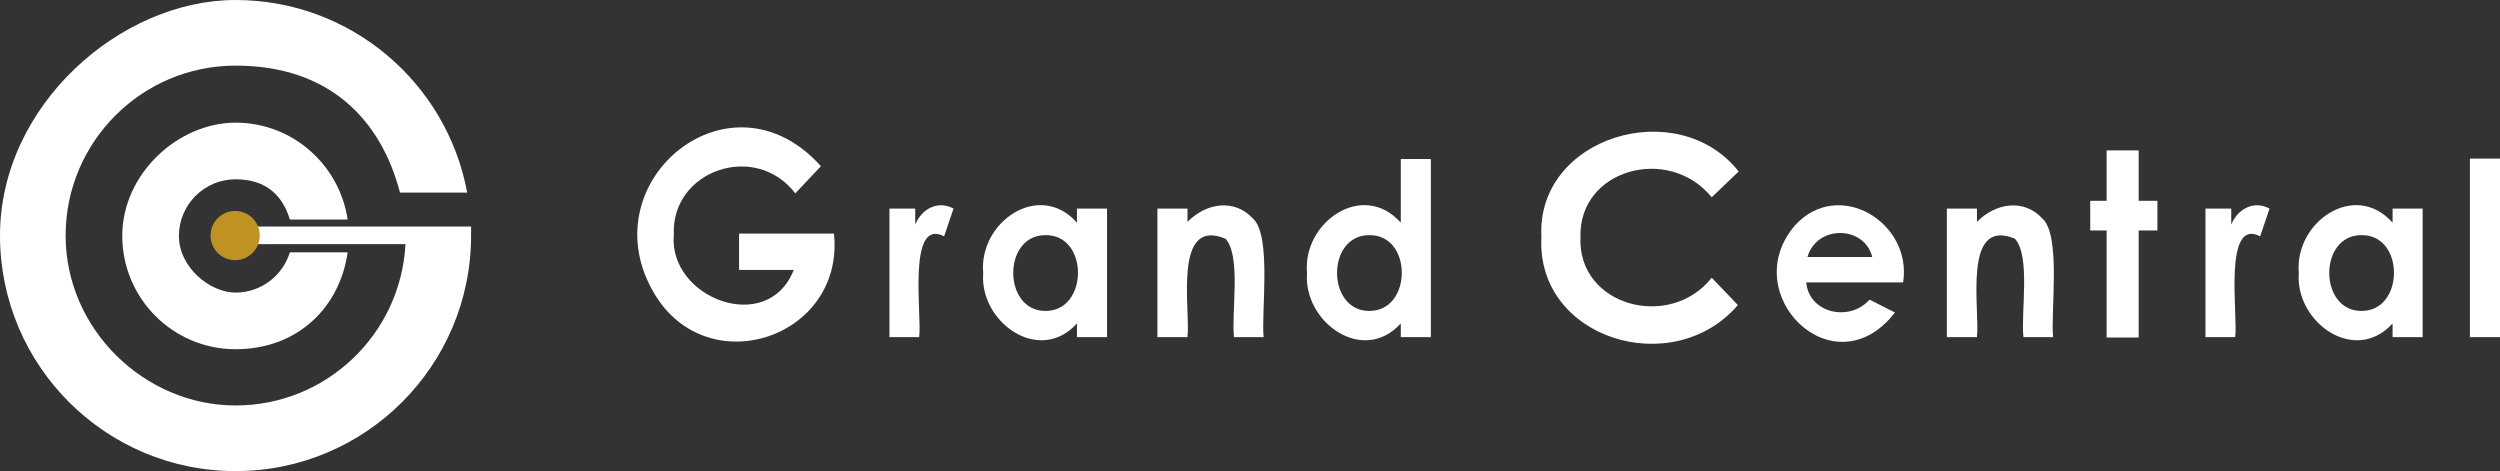 <?xml version="1.0" encoding="UTF-8"?>
<svg xmlns="http://www.w3.org/2000/svg" version="1.1" viewBox="0 0 640 120.6">
  <rect x="0" y="0" width="640" height="120.6" fill="#333333" stroke="none"/>
  <defs>
    <style>
      .cls-1 {
        fill: #fff;
      }

      .cls-2 {
        fill: #bf9224;
      }
    </style>
  </defs>
  <!-- Generator: Adobe Illustrator 28.7.1, SVG Export Plug-In . SVG Version: 1.2.0 Build 142)  -->
  <g>
    <g id="Layer_1">
      <path class="cls-1" d="M74.2,64.6c-1.8,5.9-7.3,10.3-13.9,10.3s-14.5-6.5-14.5-14.5,6.5-14.5,14.5-14.5,12.1,4.3,13.9,10.3h14.8c-2.1-14-14.1-24.8-28.7-24.8s-29,13-29,29,13,29,29,29,26.7-10.8,28.7-24.8c0,0-14.8,0-14.8,0Z"/>
      <path class="cls-1" d="M103.8,58h-43.5v4.5h43.5c-1.2,23-20.2,41.3-43.5,41.3s-43.5-19.5-43.5-43.5S36.3,16.8,60.3,16.8s37.2,13.8,42.1,32.5h17.2C114.4,21.2,89.8,0,60.3,0S0,27,0,60.3s27,60.3,60.3,60.3,60.3-27,60.3-60.3,0-1.5,0-2.3h-16.8Z"/>
      <circle class="cls-2" cx="60.2" cy="60.3" r="6.3"/>
      <path class="cls-1" d="M210.1,42.6l-6.5,6.9c-10.3-13.4-31.8-5.8-31.1,10.5-1.5,16.3,24,26.1,30.7,9.1h-14v-9.3h24.3c2.8,27.1-33.6,38.8-46.7,14.1-15.2-28,20.4-57.1,43.4-31.3h0Z"/>
      <path class="cls-1" d="M227.7,53.4h6.6v4.1c1.6-4,5.8-6.3,9.8-4.1l-2.4,7.1c-9.6-5-5.6,20.8-6.4,25.8h-7.6v-32.9h0Z"/>
      <path class="cls-1" d="M275.7,53.4h7.7v32.9h-7.7v-3.5c-9.7,10.7-25-.4-24-12.9-1.2-13,14.3-23.8,24-12.9v-3.6h0ZM267.6,60.2c-11,0-10.9,19.4,0,19.4,11.1.1,11.2-19.6,0-19.4Z"/>
      <path class="cls-1" d="M296.3,53.4h7.7v3.4c4.8-4.9,12.1-6,16.8-.8,4.8,4.3,2,24.5,2.7,30.3h-7.6c-.7-6.2,1.9-20.9-2.2-25.2-13.5-5.6-8.9,18.1-9.7,25.2h-7.7v-32.9h0Z"/>
      <path class="cls-1" d="M358.6,40.7h7.7v45.6h-7.7v-3.5c-9.7,10.7-25-.4-24-12.9-1.2-13,14.3-23.8,24-12.9,0,0,0-16.3,0-16.3ZM350.5,60.2c-11,0-10.9,19.4,0,19.4,11.1.1,11.2-19.6,0-19.4Z"/>
      <path class="cls-1" d="M445.1,43.9l-6.9,6.6c-11-13.5-34.1-7.2-33.6,10.2-.8,17.6,22.8,24,33.6,10.4l6.7,7c-16.7,19.4-51.7,8.6-50.3-17.4-1.4-25.7,34.9-36.6,50.5-16.8h0Z"/>
      <path class="cls-1" d="M487,72.3h-24.6c.7,7.9,11.1,10.2,16.2,4.4l6.5,3.3c-15.6,20.2-40.8-4.8-25.5-22.4,11.2-12.1,30-.6,27.6,14.7h0ZM479.3,65.8c-2-8.1-14.2-8.3-16.6,0h16.6Z"/>
      <path class="cls-1" d="M498.4,53.4h7.7v3.4c4.8-4.9,12.1-6,16.8-.8,4.8,4.3,2,24.5,2.7,30.3h-7.6c-.7-6.2,1.9-20.8-2.2-25.2-13.5-5.6-8.9,18.1-9.7,25.2h-7.7v-32.9h0Z"/>
      <path class="cls-1" d="M539.3,38.5h8.2v12.9h4.8v7.6h-4.8v27.4h-8.2v-27.4h-4.2v-7.6h4.2s0-12.9,0-12.9Z"/>
      <path class="cls-1" d="M564.6,53.4h6.6v4.1c1.6-4,5.8-6.3,9.8-4.1l-2.4,7.1c-9.6-5-5.6,20.8-6.4,25.8h-7.6v-32.9h0Z"/>
      <path class="cls-1" d="M612.5,53.4h7.7v32.9h-7.7v-3.5c-9.7,10.7-25-.4-24-12.9-1.2-13,14.3-23.8,24-12.9v-3.6h0ZM604.5,60.2c-11,0-10.9,19.4,0,19.4,11.1.1,11.2-19.6,0-19.4Z"/>
      <path class="cls-1" d="M632.3,40.6h7.7v45.7h-7.7s0-45.7,0-45.7Z"/>
    </g>
  </g>
</svg>
